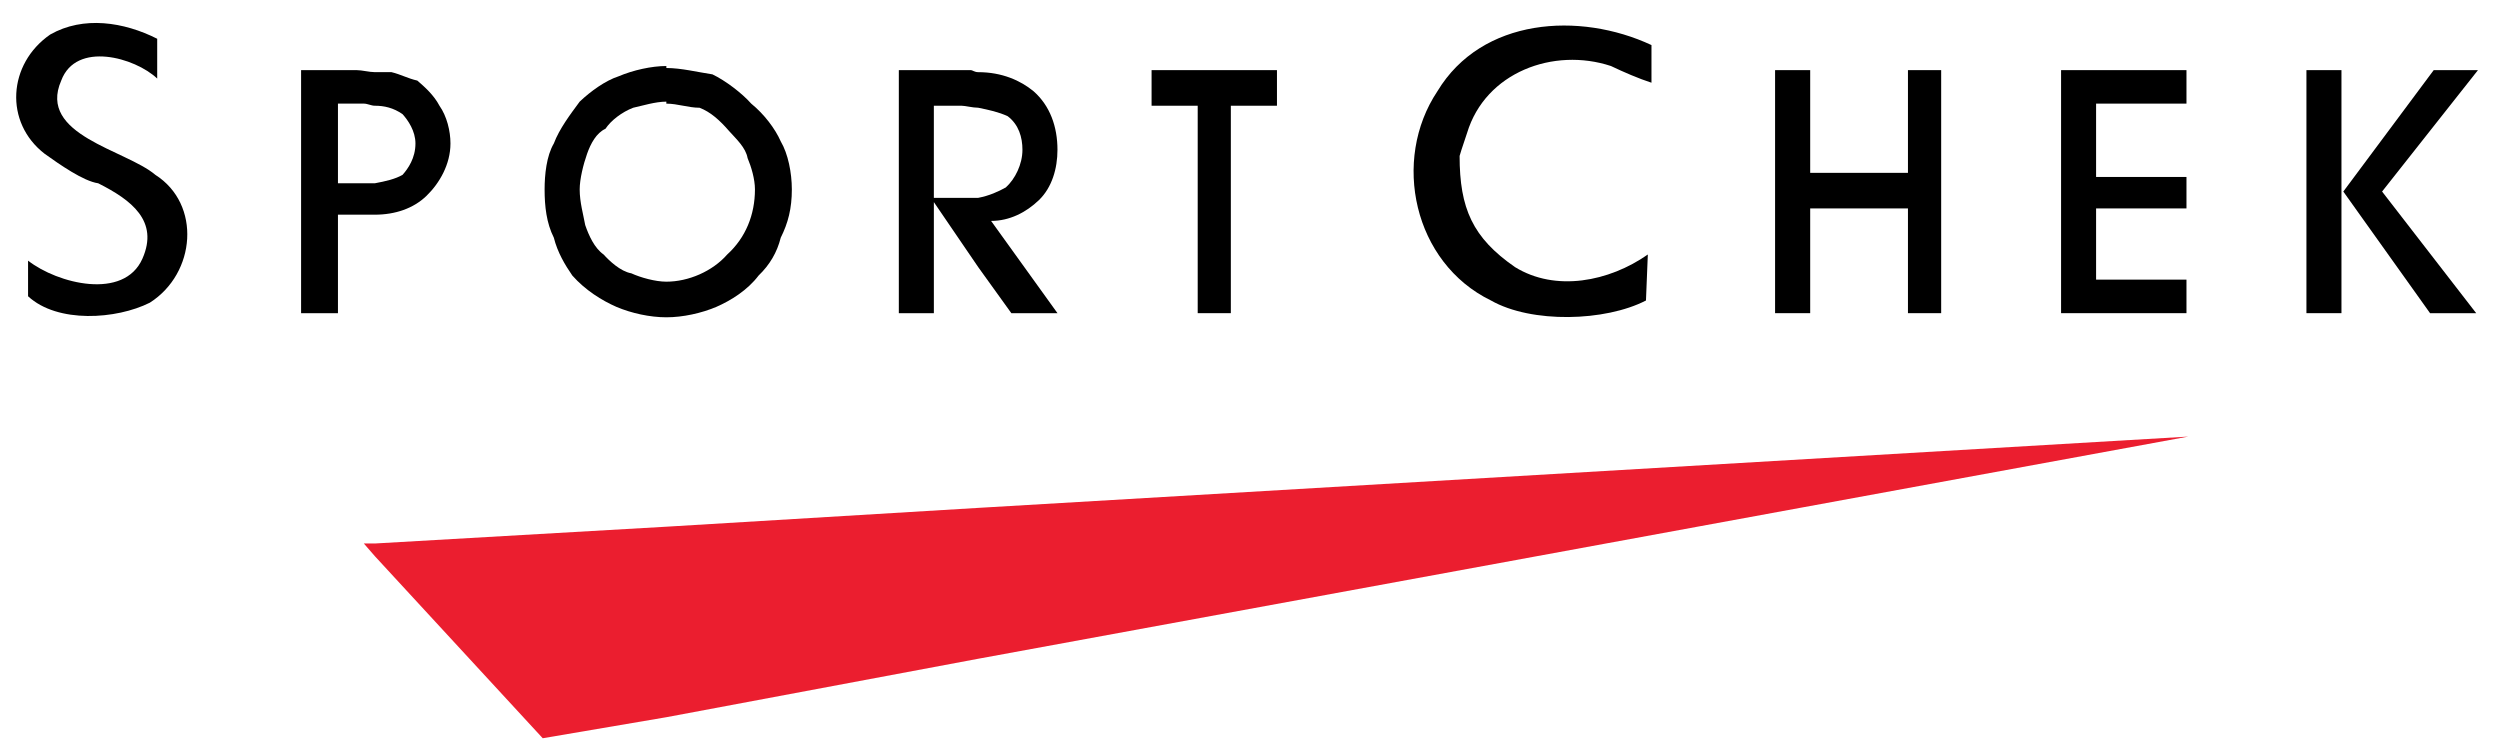 <svg width="209" height="63" viewBox="0 0 209 63" fill="none" xmlns="http://www.w3.org/2000/svg">
<path d="M96.272 5.863V8.839H100.128V26.181H102.898V8.839H106.754V5.863" fill="black"/>
<path d="M195.746 5.863H192.818V26.181H195.746V5.863Z" fill="black"/>
<path d="M195.901 16.013L203.458 5.863H207.157L199.142 16.013L207.009 26.181H203.153" fill="black"/>
<path d="M182.789 26.181H172.306V5.863H182.789V8.662H175.233V14.794H182.789V17.424H175.233V23.377H182.789" fill="black"/>
<path d="M151.332 26.181H148.397V5.863H151.332V14.45H159.505V5.863H162.282V26.181H159.505V17.424H151.332" fill="black"/>
<path d="M122.646 11.119C124.184 6.033 129.89 3.938 134.675 5.519C135.752 6.032 136.986 6.567 138.063 6.915V3.768C132.052 0.961 123.88 1.482 120.172 7.621C116.317 13.39 118.173 21.974 124.646 25.121C128.04 27.052 134.207 26.879 137.603 25.121L137.758 21.276C134.519 23.547 130.047 24.423 126.652 22.328C123.108 19.872 122.023 17.423 122.023 13.036L122.179 12.522" fill="black"/>
<path d="M86.866 16.718C87.943 15.669 88.404 14.096 88.404 12.522C88.404 10.598 87.787 8.839 86.398 7.621C85.321 6.738 83.776 6.033 81.777 6.033C81.466 6.033 81.309 5.863 81.153 5.863H75.142V26.181H78.071V16.895L81.777 22.328L84.549 26.181H88.405L82.855 18.469C84.391 18.469 85.781 17.764 86.866 16.718ZM79.458 16.541H78.07V8.839H80.387C80.692 8.839 81.309 9.006 81.776 9.006C82.698 9.194 83.471 9.36 84.243 9.715C85.164 10.413 85.476 11.473 85.476 12.522C85.476 13.741 84.86 14.971 84.087 15.669C83.471 16.013 82.698 16.367 81.776 16.54C81.153 16.541 80.232 16.541 79.458 16.541Z" fill="black"/>
<path d="M65.269 11.817C64.807 10.764 63.886 9.545 62.802 8.662C62.028 7.787 60.646 6.738 59.562 6.217C58.329 6.032 56.94 5.685 55.707 5.685C55.707 5.519 55.707 5.519 55.707 5.519C54.473 5.519 52.935 5.862 51.702 6.384C50.617 6.738 49.384 7.621 48.463 8.496C47.69 9.545 46.762 10.764 46.301 11.994C45.684 13.036 45.529 14.616 45.529 15.836C45.529 17.25 45.684 18.646 46.301 19.872C46.606 21.092 47.23 22.144 47.846 23.034C48.923 24.253 50.313 25.122 51.546 25.66C52.779 26.181 54.318 26.526 55.708 26.526C57.097 26.526 58.642 26.181 59.875 25.66C61.109 25.122 62.498 24.253 63.419 23.034C64.348 22.145 64.965 21.092 65.269 19.872C65.886 18.646 66.198 17.424 66.198 15.836C66.197 14.45 65.885 12.859 65.269 11.817ZM60.795 21.276C59.562 22.683 57.556 23.548 55.707 23.548C54.785 23.548 53.551 23.204 52.779 22.85C51.85 22.683 50.929 21.79 50.461 21.277C49.696 20.738 49.227 19.696 48.923 18.814C48.767 17.949 48.462 16.896 48.462 15.837C48.462 14.971 48.767 13.742 49.079 12.86C49.384 11.995 49.852 11.12 50.617 10.765C51.084 10.06 52.007 9.362 52.935 9.007C53.7 8.841 54.785 8.497 55.707 8.497V8.664C56.636 8.664 57.556 9.008 58.485 9.008C59.407 9.362 60.179 10.061 60.952 10.954C61.569 11.641 62.342 12.339 62.498 13.214C62.803 13.931 63.114 14.972 63.114 15.837C63.113 17.948 62.34 19.872 60.795 21.276Z" fill="black"/>
<path d="M36.739 8.839C36.278 7.957 35.505 7.266 34.888 6.737C34.116 6.567 33.499 6.216 32.727 6.032C32.422 6.032 31.806 6.032 31.337 6.032C30.876 6.032 30.26 5.862 29.799 5.862H25.171V26.181H28.253V17.948H30.415C30.72 17.948 31.032 17.948 31.337 17.948C33.037 17.948 34.576 17.424 35.661 16.367C36.738 15.322 37.659 13.741 37.659 11.995C37.66 10.952 37.355 9.715 36.739 8.839ZM33.655 14.616C33.038 14.971 32.266 15.148 31.337 15.322C30.876 15.322 30.416 15.322 30.104 15.322H28.253V8.662H30.415C30.72 8.662 31.032 8.839 31.337 8.839C32.109 8.839 32.882 9.006 33.655 9.545C34.115 10.059 34.732 10.952 34.732 11.994C34.732 13.213 34.116 14.096 33.655 14.616Z" fill="black"/>
<path d="M81.776 42.459L55.706 44.032L31.337 45.436H30.416L31.337 46.495L45.372 61.717L55.706 59.959L81.776 55.072L182.945 36.498" fill="#EB1E2F"/>
<path d="M11.909 21.62C13.299 18.469 10.98 16.718 8.209 15.322C6.975 15.148 4.97 13.741 3.736 12.858C0.341 10.243 0.646 5.342 4.197 2.886C6.975 1.305 10.364 1.837 13.142 3.24V6.567C11.292 4.81 6.358 3.407 5.118 6.738C3.12 11.296 10.52 12.522 12.986 14.616C16.842 17.072 16.381 22.849 12.525 25.305C9.746 26.702 4.813 27.052 2.346 24.767V24.596V21.79C4.813 23.715 10.364 25.121 11.909 21.62Z" fill="black"/>
</svg>
